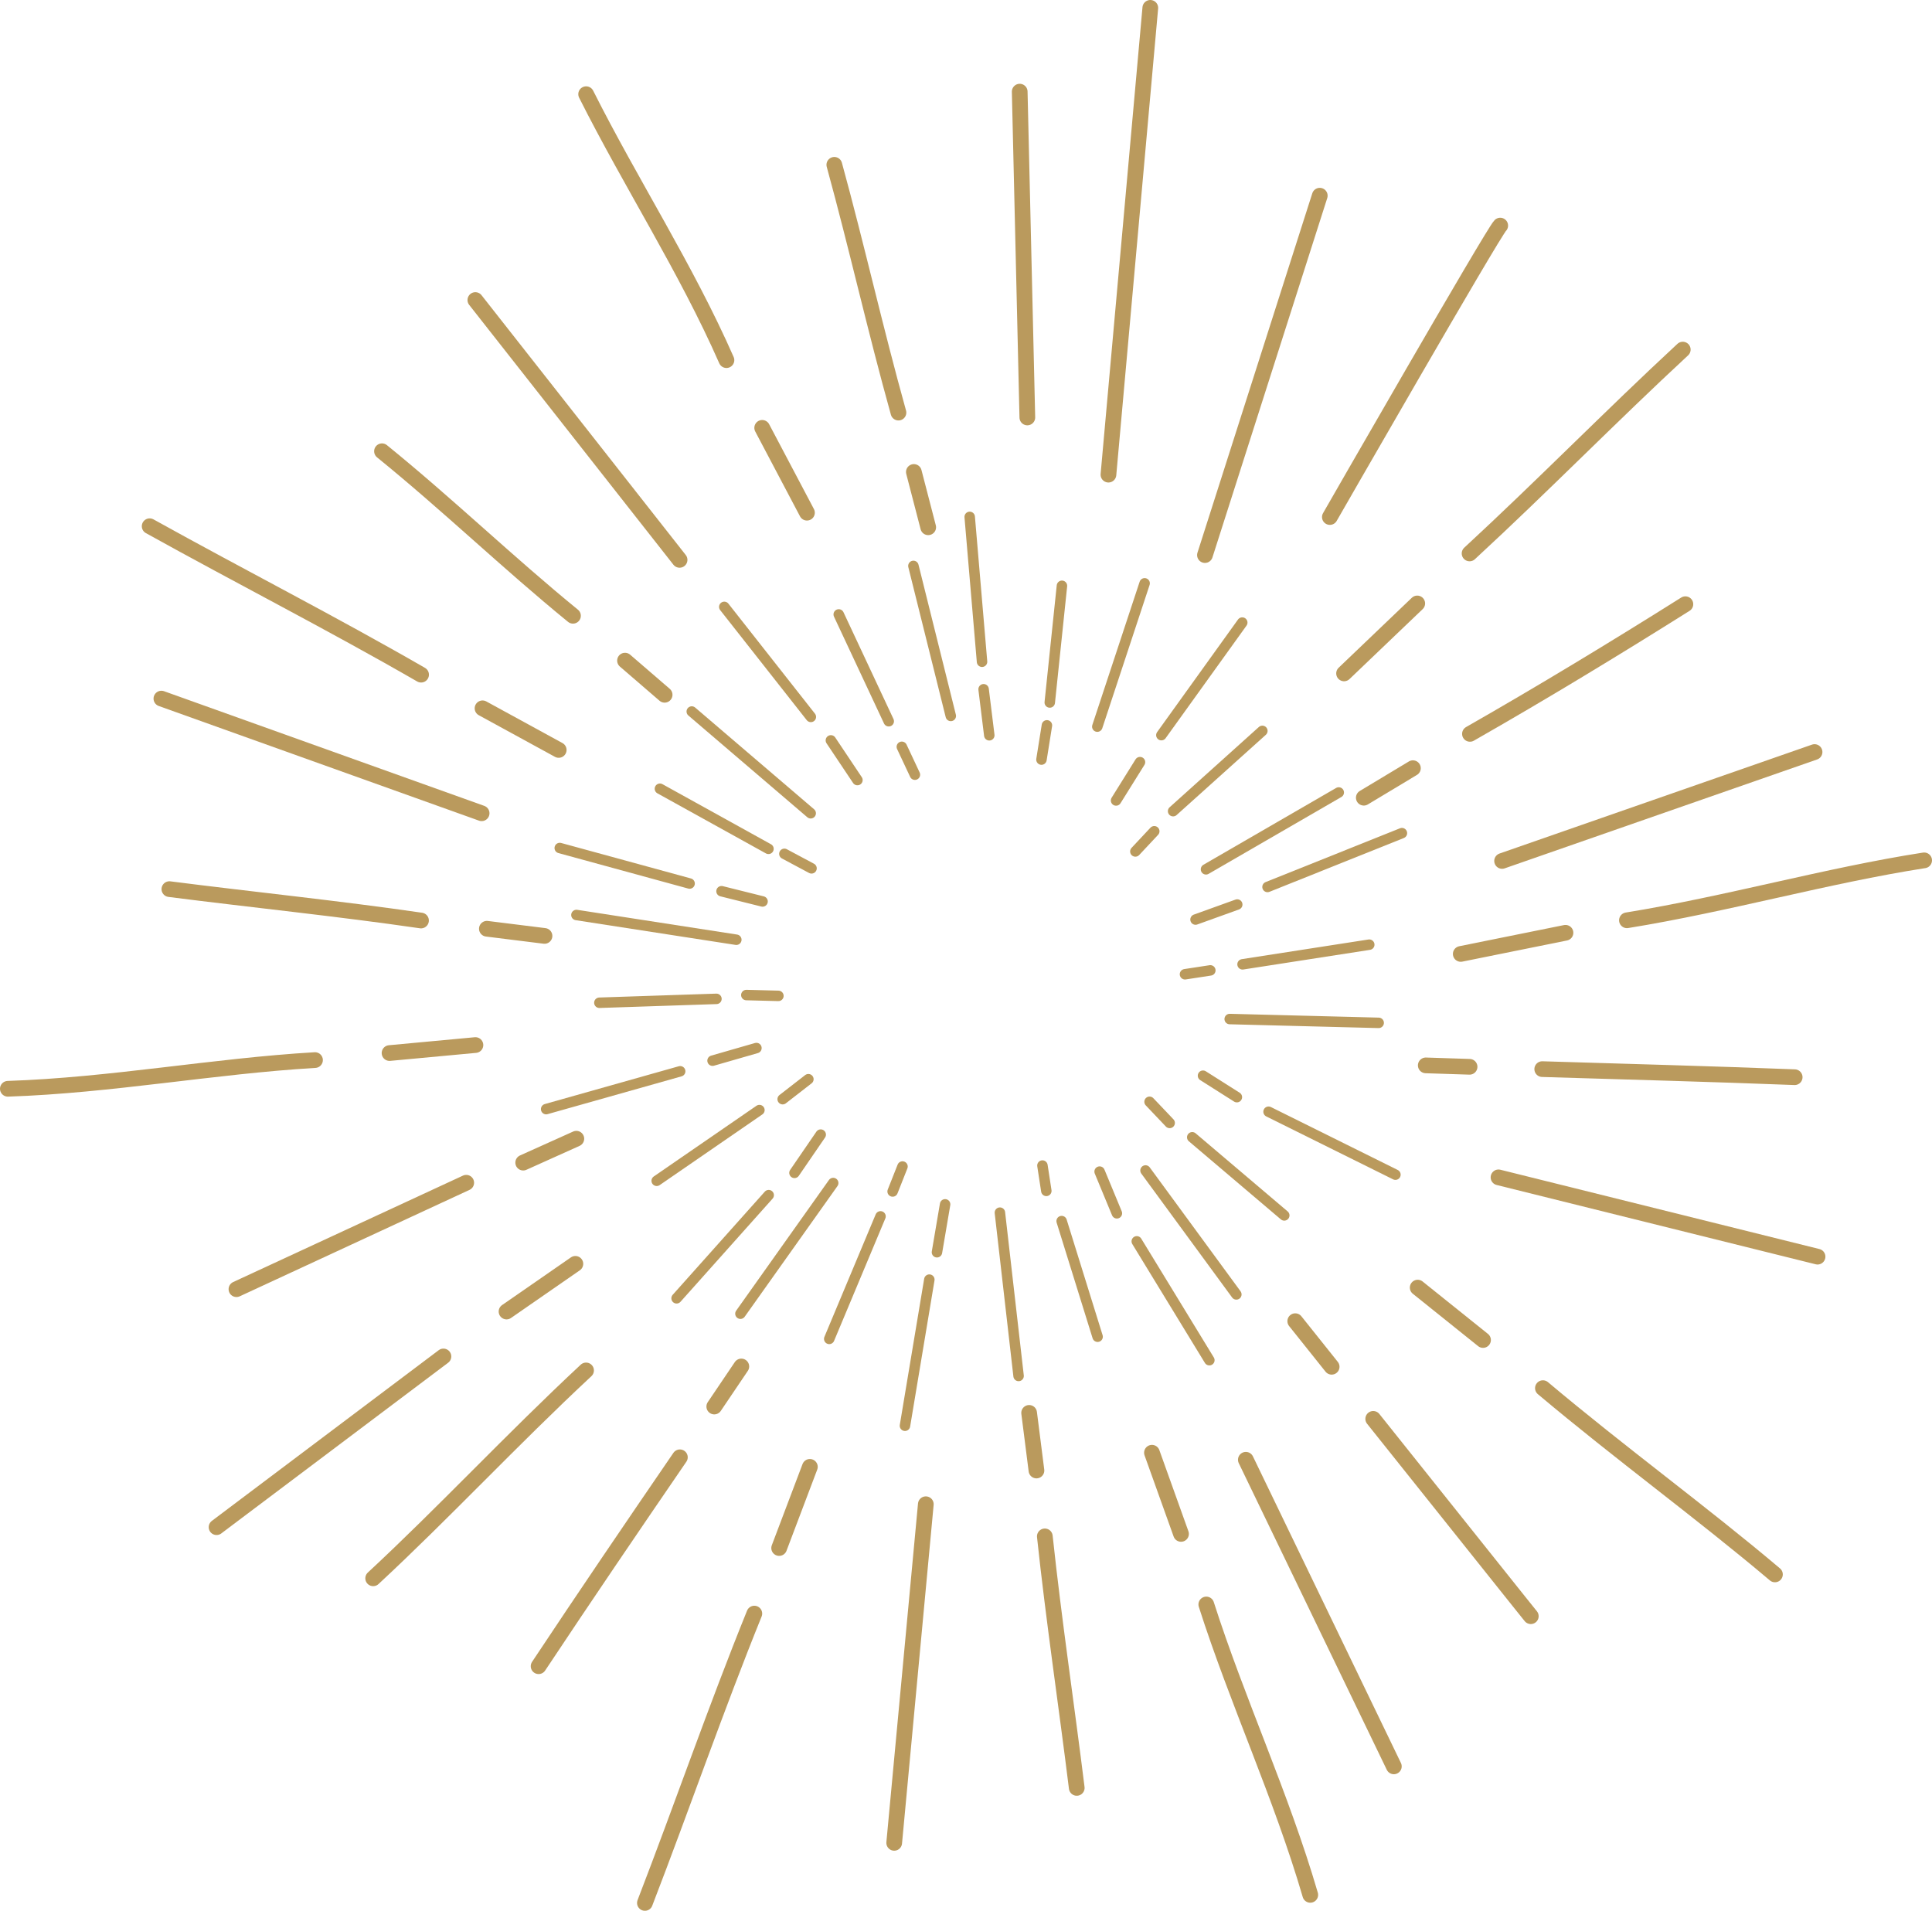 <?xml version="1.0" encoding="UTF-8"?> <svg xmlns="http://www.w3.org/2000/svg" id="_Слой_2" data-name="Слой 2" viewBox="0 0 258.45 255.63"><defs><style> .cls-1 { stroke-width: 2.1px; } .cls-1, .cls-2 { fill: none; stroke: #ba9a5d; stroke-linecap: round; stroke-linejoin: round; } .cls-2 { stroke-width: 1.4px; } </style></defs><g id="Layer_2" data-name="Layer 2"><g><g><line class="cls-2" x1="146.79" y1="97.21" x2="153.12" y2="78.04"></line><line class="cls-2" x1="149.3" y1="107.09" x2="152.5" y2="101.96"></line><line class="cls-2" x1="155.36" y1="98.35" x2="166.18" y2="83.29"></line><line class="cls-2" x1="151.88" y1="113.91" x2="154.41" y2="111.21"></line><line class="cls-2" x1="156.93" y1="108.52" x2="168.87" y2="97.78"></line><line class="cls-2" x1="161.33" y1="116.3" x2="179.09" y2="106.02"></line><line class="cls-2" x1="159.93" y1="123.02" x2="165.51" y2="121.01"></line><line class="cls-2" x1="169.56" y1="118.66" x2="187.54" y2="111.46"></line><line class="cls-2" x1="158.52" y1="130.34" x2="161.91" y2="129.82"></line><line class="cls-2" x1="166.22" y1="129.01" x2="183.17" y2="126.38"></line><line class="cls-2" x1="164.5" y1="136.33" x2="184.43" y2="136.84"></line><line class="cls-2" x1="160.93" y1="143.91" x2="165.46" y2="146.78"></line><line class="cls-2" x1="169.7" y1="148.73" x2="186.67" y2="157.15"></line><line class="cls-2" x1="153.78" y1="147.4" x2="156.47" y2="150.23"></line><line class="cls-2" x1="159.49" y1="152.15" x2="171.8" y2="162.6"></line><line class="cls-2" x1="153.24" y1="156.59" x2="165.39" y2="173.17"></line><line class="cls-2" x1="147.1" y1="156.74" x2="149.41" y2="162.32"></line><line class="cls-2" x1="152.07" y1="166.07" x2="161.78" y2="181.97"></line><line class="cls-2" x1="139.45" y1="155.93" x2="139.97" y2="159.32"></line><line class="cls-2" x1="142.02" y1="163.36" x2="146.83" y2="178.83"></line><line class="cls-2" x1="133.76" y1="162.23" x2="136.26" y2="184.08"></line><line class="cls-2" x1="126.43" y1="161.12" x2="125.34" y2="167.53"></line><line class="cls-2" x1="124.32" y1="171.19" x2="121.06" y2="190.74"></line><line class="cls-2" x1="120.73" y1="156.06" x2="119.41" y2="159.4"></line><line class="cls-2" x1="117.79" y1="162.73" x2="110.93" y2="179.12"></line><line class="cls-2" x1="111.46" y1="158.27" x2="99.05" y2="175.75"></line><line class="cls-2" x1="109.79" y1="151.79" x2="106.28" y2="156.91"></line><line class="cls-2" x1="102.83" y1="159.89" x2="90.51" y2="173.69"></line><line class="cls-2" x1="108.14" y1="144.38" x2="104.7" y2="147.05"></line><line class="cls-2" x1="101.59" y1="148.51" x2="87.85" y2="157.97"></line><line class="cls-2" x1="73.06" y1="148.38" x2="90.99" y2="143.32"></line><line class="cls-2" x1="95.32" y1="141.9" x2="101.19" y2="140.21"></line><line class="cls-2" x1="80.18" y1="134.15" x2="95.84" y2="133.63"></line><line class="cls-2" x1="99.84" y1="133.12" x2="104.13" y2="133.23"></line><line class="cls-2" x1="77.11" y1="122.41" x2="98.5" y2="125.72"></line><line class="cls-2" x1="74.88" y1="113.45" x2="92.25" y2="118.2"></line><line class="cls-2" x1="96.52" y1="119.23" x2="102.01" y2="120.6"></line><line class="cls-2" x1="88.28" y1="105.52" x2="102.8" y2="113.56"></line><line class="cls-2" x1="104.93" y1="114.23" x2="108.56" y2="116.17"></line><line class="cls-2" x1="92.54" y1="95.19" x2="108.45" y2="108.8"></line><line class="cls-2" x1="96.89" y1="81.19" x2="108.47" y2="95.91"></line><line class="cls-2" x1="111.15" y1="99.05" x2="114.7" y2="104.36"></line><line class="cls-2" x1="112.2" y1="82.2" x2="118.89" y2="96.49"></line><line class="cls-2" x1="120.64" y1="99.91" x2="122.39" y2="103.64"></line><line class="cls-2" x1="122.19" y1="75.71" x2="127.19" y2="95.78"></line><line class="cls-2" x1="129.72" y1="69.15" x2="131.37" y2="88.53"></line><line class="cls-2" x1="131.58" y1="92.21" x2="132.34" y2="98.37"></line><line class="cls-2" x1="142.06" y1="78.37" x2="140.43" y2="93.98"></line><line class="cls-2" x1="140.05" y1="97.04" x2="139.32" y2="101.62"></line></g><path class="cls-1" d="M122.25,63.14c.64,2.47,1.28,4.94,1.92,7.4"></path><path class="cls-1" d="M111.61,22.05c3.01,10.97,5.49,22.08,8.58,33.15"></path><line class="cls-1" x1="136.41" y1="12.26" x2="137.43" y2="55.85"></line><line class="cls-1" x1="153.88" y1="1.05" x2="148.28" y2="63.5"></line><line class="cls-1" x1="176.55" y1="26.18" x2="161.19" y2="74.26"></line><path class="cls-1" d="M200.69,30.18c-.94.9-22.79,38.99-22.79,38.99"></path><path class="cls-1" d="M189.59,80.73c-3.26,3.12-6.52,6.24-9.79,9.36"></path><path class="cls-1" d="M225.11,46.77c-9.59,8.88-18.81,18.31-28.52,27.27"></path><path class="cls-1" d="M189.01,102.77l-6.57,3.95"></path><path class="cls-1" d="M225.46,80.83c-9.36,5.89-19.18,11.85-28.82,17.35"></path><line class="cls-1" x1="242.74" y1="100.61" x2="200.94" y2="115.18"></line><path class="cls-1" d="M209.42,124.79l-14.01,2.83"></path><path class="cls-1" d="M257.4,115.1c-13.09,2.04-26.31,5.84-39.76,8.02"></path><path class="cls-1" d="M206.31,143.03c11.08.34,22.81.65,33.77,1.08"></path><path class="cls-1" d="M190.73,142.53c1.95.06,3.91.13,5.86.19"></path><line class="cls-1" x1="200.46" y1="157.51" x2="243.14" y2="168.12"></line><path class="cls-1" d="M206.4,185.71c10.37,8.73,21.21,16.61,31.04,24.92"></path><path class="cls-1" d="M189.65,172.26c2.91,2.34,5.83,4.68,8.74,7.01"></path><path class="cls-1" d="M183.7,189.82c6.5,8.14,13,16.29,19.5,24.43.53.66,1.05,1.32,1.58,1.97"></path><path class="cls-1" d="M173.27,176.75c1.62,2.03,3.24,4.06,4.87,6.1"></path><line class="cls-1" x1="166.66" y1="195.29" x2="186.46" y2="236.31"></line><path class="cls-1" d="M161.37,214.65c4.15,12.98,10.03,25.56,13.91,38.85"></path><path class="cls-1" d="M154.1,194.35c1.3,3.62,2.59,7.24,3.89,10.86"></path><path class="cls-1" d="M139.77,205.54c1.18,11.1,2.94,22.88,4.27,33.65"></path><path class="cls-1" d="M137.67,189.02c.33,2.57.65,5.14.98,7.71"></path><line class="cls-1" x1="123.85" y1="201.24" x2="119.62" y2="246.54"></line><path class="cls-1" d="M100.91,215.87c-5.15,12.72-9.63,25.72-14.64,38.71"></path><path class="cls-1" d="M108.34,196.24c-1.37,3.62-2.74,7.24-4.11,10.86"></path><path class="cls-1" d="M90.95,194.96c-6.29,9.18-12.75,18.68-18.9,27.95"></path><path class="cls-1" d="M99.17,182.81c-1.21,1.79-2.41,3.57-3.62,5.36"></path><path class="cls-1" d="M78.4,183.34c-9.92,9.24-19.04,19.05-28.48,27.81"></path><path class="cls-1" d="M76.97,169.08c-3.07,2.13-6.14,4.25-9.21,6.38"></path><path class="cls-1" d="M59.32,181.47c-9.36,7.04-18.72,14.09-28.08,21.13l-2.27,1.71"></path><path class="cls-1" d="M77.1,152.34l-7.11,3.2"></path><line class="cls-1" x1="62.37" y1="158.23" x2="31.63" y2="172.47"></line><path class="cls-1" d="M42.14,141.82c-13.6.8-27.25,3.38-41.09,3.84"></path><path class="cls-1" d="M63.6,139.81c-3.83.36-7.66.72-11.49,1.07"></path><path class="cls-1" d="M56.32,123.15c-11.04-1.61-22.9-2.82-33.66-4.2"></path><path class="cls-1" d="M72.84,125.21c-2.57-.32-5.14-.64-7.71-.96"></path><line class="cls-1" x1="64.43" y1="108.8" x2="21.59" y2="93.46"></line><path class="cls-1" d="M56.33,90.26c-11.89-6.86-24.14-13.1-36.31-19.86"></path><path class="cls-1" d="M74.74,100.33c-3.4-1.86-6.79-3.72-10.19-5.57"></path><path class="cls-1" d="M83.61,88.38c1.77,1.52,3.54,3.05,5.3,4.57"></path><path class="cls-1" d="M51.1,60.37c8.79,7.13,16.87,14.93,25.55,22.01"></path><line class="cls-1" x1="63.59" y1="40.14" x2="90.91" y2="74.9"></line><path class="cls-1" d="M101.96,57.24c2,3.78,3.99,7.57,5.99,11.35"></path><path class="cls-1" d="M78.41,12.6c6.06,12.05,13.36,23.28,18.77,35.58"></path></g></g></svg> 